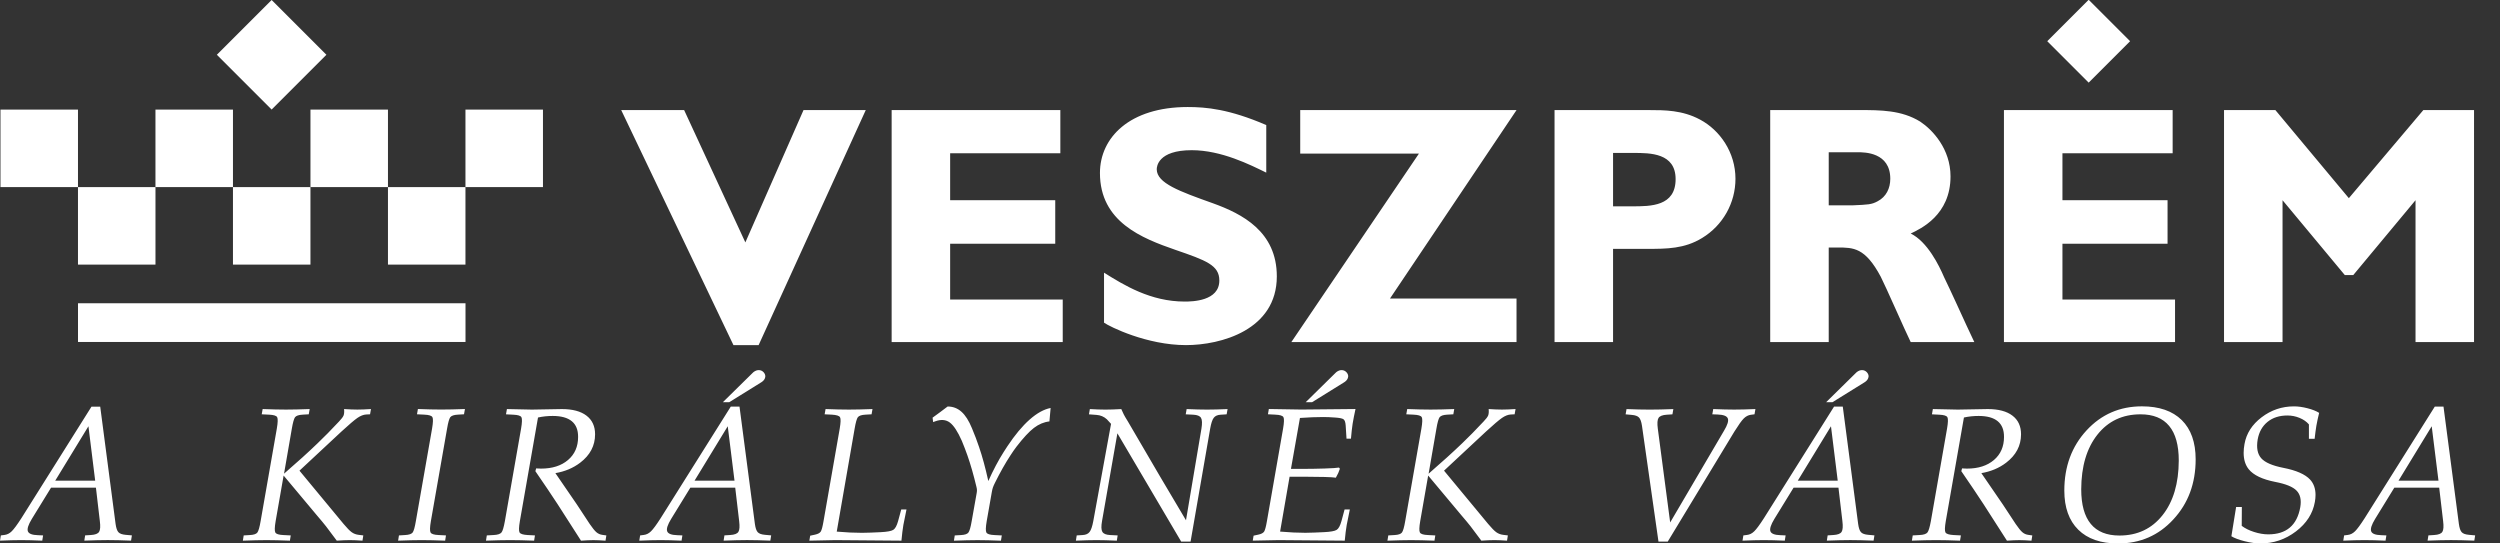 <?xml version="1.0" encoding="utf-8"?>
<!-- Generator: Adobe Illustrator 16.0.0, SVG Export Plug-In . SVG Version: 6.00 Build 0)  -->
<!DOCTYPE svg PUBLIC "-//W3C//DTD SVG 1.1//EN" "http://www.w3.org/Graphics/SVG/1.1/DTD/svg11.dtd">
<svg version="1.1" id="Layer_1" xmlns="http://www.w3.org/2000/svg" xmlns:xlink="http://www.w3.org/1999/xlink" x="0px" y="0px"
	 width="184px" height="40px" viewBox="0 0 184 40" enable-background="new 0 0 184 40" xml:space="preserve">
<rect x="0" y="0" width="184" height="40" fill="#333333" stroke="none"/>
<g>
	<g>
		<defs>
			
				<rect id="SVGID_1_" x="118.946" y="15.366" transform="matrix(0.707 0.707 -0.707 0.707 86.524 -138.156)" width="182.171" height="40"/>
		</defs>
		<clipPath id="SVGID_2_">
			<use xlink:href="#SVGID_1_"  overflow="visible"/>
		</clipPath>
		
			<rect x="151.586" y="0.894" transform="matrix(0.707 0.707 -0.707 0.707 47.187 -107.819)" clip-path="url(#SVGID_2_)" fill="#FFFFFF" width="4.312" height="4.312"/>
	</g>
	<g>
		<defs>
			<rect id="SVGID_3_" width="182.173" height="40"/>
		</defs>
		<clipPath id="SVGID_4_">
			<use xlink:href="#SVGID_3_"  overflow="visible"/>
		</clipPath>
		<rect x="5.741" y="22.32" clip-path="url(#SVGID_4_)" fill="#FFFFFF" width="28.52" height="2.849"/>
	</g>
	<g>
		<defs>
			<rect id="SVGID_5_" width="182.173" height="40"/>
		</defs>
		<clipPath id="SVGID_6_">
			<use xlink:href="#SVGID_5_"  overflow="visible"/>
		</clipPath>
		<rect x="11.442" y="8.066" clip-path="url(#SVGID_6_)" fill="#FFFFFF" width="5.704" height="5.704"/>
	</g>
	<g>
		<defs>
			<rect id="SVGID_7_" width="182.173" height="40"/>
		</defs>
		<clipPath id="SVGID_8_">
			<use xlink:href="#SVGID_7_"  overflow="visible"/>
		</clipPath>
		<rect x="22.85" y="8.066" clip-path="url(#SVGID_8_)" fill="#FFFFFF" width="5.704" height="5.704"/>
	</g>
	<g>
		<defs>
			<rect id="SVGID_9_" width="182.173" height="40"/>
		</defs>
		<clipPath id="SVGID_10_">
			<use xlink:href="#SVGID_9_"  overflow="visible"/>
		</clipPath>
		<rect x="17.146" y="13.771" clip-path="url(#SVGID_10_)" fill="#FFFFFF" width="5.703" height="5.704"/>
	</g>
	<g>
		<defs>
			<rect id="SVGID_11_" width="182.173" height="40"/>
		</defs>
		<clipPath id="SVGID_12_">
			<use xlink:href="#SVGID_11_"  overflow="visible"/>
		</clipPath>
		<rect x="5.739" y="13.771" clip-path="url(#SVGID_12_)" fill="#FFFFFF" width="5.704" height="5.704"/>
	</g>
	<g>
		<defs>
			<rect id="SVGID_13_" width="182.173" height="40"/>
		</defs>
		<clipPath id="SVGID_14_">
			<use xlink:href="#SVGID_13_"  overflow="visible"/>
		</clipPath>
		<rect x="28.554" y="13.771" clip-path="url(#SVGID_14_)" fill="#FFFFFF" width="5.704" height="5.704"/>
	</g>
	<g>
		<defs>
			<rect id="SVGID_15_" width="182.173" height="40"/>
		</defs>
		<clipPath id="SVGID_16_">
			<use xlink:href="#SVGID_15_"  overflow="visible"/>
		</clipPath>
		<rect x="34.258" y="8.066" clip-path="url(#SVGID_16_)" fill="#FFFFFF" width="5.704" height="5.704"/>
	</g>
	<g>
		<defs>
			<rect id="SVGID_17_" width="182.173" height="40"/>
		</defs>
		<clipPath id="SVGID_18_">
			<use xlink:href="#SVGID_17_"  overflow="visible"/>
		</clipPath>
		<rect x="0.035" y="8.066" clip-path="url(#SVGID_18_)" fill="#FFFFFF" width="5.704" height="5.704"/>
	</g>
	<g>
		<defs>
			
				<rect id="SVGID_19_" x="-110.072" y="-77.525" transform="matrix(0.707 0.707 -0.707 0.707 -46.238 -3.423)" width="182.171" height="39.999"/>
		</defs>
		<clipPath id="SVGID_20_">
			<use xlink:href="#SVGID_19_"  overflow="visible"/>
		</clipPath>
		
			<rect x="17.142" y="1.182" transform="matrix(0.707 0.707 -0.707 0.707 8.709 -12.956)" clip-path="url(#SVGID_20_)" fill="#FFFFFF" width="5.703" height="5.704"/>
	</g>
	<g>
		<defs>
			<rect id="SVGID_21_" width="182.173" height="40"/>
		</defs>
		<clipPath id="SVGID_22_">
			<use xlink:href="#SVGID_21_"  overflow="visible"/>
		</clipPath>
		<path clip-path="url(#SVGID_22_)" fill="#FFFFFF" d="M0.865,39.1c-0.159,0.158-0.338,0.25-0.538,0.272l-0.265,0.034L0,39.792
			c0.608-0.026,1.13-0.04,1.565-0.04c0.436,0,0.951,0.014,1.545,0.04l0.062-0.386l-0.381-0.016
			c-0.427-0.013-0.673-0.108-0.739-0.287c-0.066-0.181,0.03-0.481,0.289-0.908l1.417-2.305H7.06l0.288,2.461
			c0.05,0.391,0.032,0.653-0.054,0.791c-0.087,0.14-0.288,0.217-0.606,0.235l-0.422,0.027l-0.061,0.386
			c0.672-0.025,1.249-0.04,1.731-0.04c0.481,0,1.051,0.015,1.71,0.04l0.061-0.386l-0.457-0.04c-0.259-0.022-0.437-0.088-0.535-0.194
			c-0.097-0.106-0.167-0.31-0.208-0.608L7.376,29.93H7.052H6.733l-5.16,8.211C1.26,38.626,1.023,38.945,0.865,39.1 M6.518,31.357
			H6.507l0.498,4.018H4.066L6.518,31.357z M20.874,35.001L20.874,35.001l2.443,2.92c0.281,0.326,0.507,0.599,0.677,0.815
			c0.17,0.219,0.435,0.57,0.793,1.056c0.372-0.026,0.691-0.04,0.959-0.04c0.263,0,0.573,0.014,0.932,0.04l0.061-0.386l-0.34-0.041
			c-0.195-0.022-0.367-0.088-0.514-0.194c-0.148-0.106-0.346-0.31-0.596-0.608l-3.248-3.922l3.091-2.881
			c0.553-0.509,0.945-0.842,1.174-1.001c0.229-0.157,0.444-0.241,0.644-0.252l0.286-0.014l0.068-0.386
			c-0.39,0.025-0.723,0.039-1,0.039c-0.276,0-0.603-0.014-0.979-0.039c0.018,0.209,0.006,0.365-0.038,0.473
			c-0.043,0.107-0.155,0.256-0.337,0.445c-0.572,0.613-1.098,1.146-1.574,1.6c-0.677,0.654-1.504,1.402-2.481,2.247h0.009
			l0.575-3.323c0.078-0.454,0.157-0.734,0.238-0.845c0.091-0.108,0.275-0.17,0.552-0.185l0.456-0.026l0.068-0.386
			c-0.677,0.025-1.258,0.039-1.745,0.039c-0.481,0-1.054-0.014-1.717-0.039l-0.068,0.386l0.538,0.026
			c0.341,0.015,0.54,0.076,0.6,0.188c0.059,0.11,0.05,0.392-0.027,0.841l-1.191,6.803c-0.077,0.453-0.158,0.734-0.241,0.844
			c-0.084,0.109-0.267,0.171-0.549,0.185l-0.456,0.027l-0.062,0.386c0.677-0.025,1.259-0.04,1.745-0.04
			c0.481,0,1.053,0.015,1.717,0.04l0.062-0.386l-0.538-0.027c-0.336-0.014-0.535-0.075-0.596-0.188
			c-0.061-0.11-0.054-0.392,0.023-0.84L20.874,35.001z M30.37,39.195c-0.086,0.107-0.27,0.17-0.551,0.184l-0.456,0.027l-0.062,0.386
			c0.677-0.026,1.258-0.04,1.745-0.04c0.481,0,1.054,0.014,1.717,0.04l0.061-0.386l-0.538-0.027
			c-0.336-0.014-0.534-0.076-0.596-0.188c-0.062-0.112-0.053-0.393,0.024-0.842l1.191-6.802c0.077-0.454,0.156-0.735,0.238-0.845
			c0.091-0.108,0.274-0.17,0.551-0.184l0.457-0.027l0.068-0.387c-0.676,0.026-1.258,0.039-1.744,0.039
			c-0.482,0-1.054-0.013-1.717-0.039l-0.068,0.387l0.538,0.027c0.341,0.014,0.54,0.075,0.599,0.188
			c0.059,0.111,0.049,0.393-0.027,0.841l-1.192,6.802C30.531,38.805,30.452,39.086,30.37,39.195 M36.911,39.188
			c-0.091,0.114-0.288,0.179-0.592,0.191l-0.49,0.027l-0.061,0.386c0.69-0.026,1.283-0.04,1.778-0.04s1.083,0.014,1.765,0.04
			l0.062-0.386l-0.538-0.027c-0.336-0.02-0.535-0.082-0.596-0.191c-0.061-0.107-0.053-0.388,0.024-0.836l1.334-7.623
			c0.349-0.078,0.709-0.115,1.081-0.115c0.625,0,1.095,0.129,1.408,0.389c0.313,0.258,0.466,0.645,0.462,1.157
			c0,0.708-0.247,1.274-0.742,1.696c-0.494,0.422-1.157,0.634-1.987,0.634l-0.36-0.015l-0.055,0.205
			c0.64,0.93,1.188,1.742,1.642,2.438c0.486,0.744,1.058,1.637,1.716,2.676c0.354-0.025,0.658-0.04,0.912-0.04
			c0.25,0,0.547,0.015,0.892,0.04l0.061-0.386l-0.292-0.041c-0.168-0.022-0.315-0.087-0.439-0.194
			c-0.125-0.105-0.289-0.311-0.494-0.609l-0.946-1.438l-1.58-2.303c0.694-0.118,1.3-0.371,1.818-0.762
			c0.736-0.559,1.104-1.256,1.104-2.097c0-0.594-0.211-1.052-0.634-1.373c-0.422-0.321-1.025-0.483-1.811-0.483l-2.206,0.039
			l-1.838-0.039l-0.068,0.387l0.538,0.027c0.34,0.014,0.541,0.076,0.599,0.188c0.059,0.111,0.05,0.393-0.027,0.841l-1.191,6.802
			C37.079,38.8,36.997,39.079,36.911,39.188 M47.917,39.1c-0.159,0.158-0.338,0.25-0.538,0.272l-0.266,0.034l-0.062,0.386
			c0.609-0.026,1.13-0.04,1.566-0.04s0.951,0.014,1.545,0.04l0.062-0.386l-0.381-0.016c-0.427-0.013-0.673-0.108-0.739-0.287
			c-0.066-0.181,0.031-0.481,0.29-0.908l1.417-2.305h3.301l0.289,2.461c0.049,0.391,0.031,0.653-0.055,0.791
			c-0.086,0.14-0.289,0.217-0.606,0.235l-0.422,0.027l-0.061,0.386c0.672-0.025,1.249-0.04,1.73-0.04s1.051,0.015,1.71,0.04
			l0.061-0.386l-0.456-0.041c-0.259-0.022-0.437-0.087-0.535-0.194c-0.098-0.105-0.167-0.311-0.208-0.609l-1.132-8.633h-0.325
			h-0.318l-5.161,8.211C48.312,38.626,48.076,38.945,47.917,39.1 M53.571,31.357H53.56l0.499,4.018H51.12L53.571,31.357z
			 M53.671,29.602l2.35-1.459l0.075-0.05c0.131-0.1,0.206-0.214,0.225-0.341l0.006-0.055c0-0.104-0.041-0.203-0.122-0.295
			c-0.095-0.104-0.21-0.157-0.345-0.162c-0.134-0.006-0.267,0.044-0.398,0.143l-0.068,0.063l-2.192,2.156H53.671z M61.476,39.752
			l4.87,0.04c0.041-0.449,0.088-0.833,0.142-1.155c0.059-0.322,0.135-0.701,0.23-1.142h-0.386L66.1,38.352
			c-0.095,0.342-0.213,0.557-0.356,0.646s-0.451,0.146-0.926,0.17c-0.508,0.027-0.966,0.043-1.375,0.048
			c-0.554,0-1.174-0.028-1.859-0.089l1.317-7.578c0.077-0.454,0.157-0.734,0.238-0.845c0.09-0.108,0.274-0.17,0.551-0.185
			l0.457-0.026l0.068-0.386c-0.675,0.025-1.256,0.039-1.741,0.039c-0.48,0-1.052-0.014-1.713-0.039l-0.068,0.386l0.538,0.026
			c0.335,0.02,0.535,0.082,0.596,0.19s0.052,0.39-0.024,0.838L60.61,38.37c-0.068,0.399-0.136,0.651-0.204,0.756
			c-0.068,0.104-0.211,0.179-0.429,0.226l-0.347,0.074l-0.062,0.366L61.476,39.752z M71.517,38.352
			c-0.077,0.453-0.158,0.734-0.242,0.844s-0.267,0.171-0.548,0.185l-0.457,0.027l-0.061,0.386c0.677-0.025,1.258-0.04,1.745-0.04
			c0.481,0,1.054,0.015,1.717,0.04l0.061-0.386l-0.538-0.027c-0.336-0.014-0.535-0.075-0.596-0.188
			c-0.061-0.11-0.053-0.392,0.024-0.84l0.375-2.133c0.022-0.132,0.049-0.24,0.078-0.33c0.029-0.089,0.079-0.201,0.146-0.338
			c0.386-0.779,0.771-1.464,1.157-2.05c0.136-0.213,0.282-0.422,0.436-0.626c0.5-0.648,0.927-1.109,1.284-1.383
			c0.356-0.271,0.736-0.432,1.14-0.477l0.088-0.988c-0.49,0.093-1.005,0.377-1.545,0.854c-0.54,0.478-1.085,1.132-1.634,1.959
			l-0.279,0.431c-0.386,0.608-0.763,1.32-1.13,2.136l-0.001-0.015c-0.214-0.971-0.441-1.806-0.682-2.504
			c-0.141-0.423-0.314-0.879-0.519-1.369c-0.227-0.554-0.484-0.959-0.773-1.215c-0.288-0.258-0.627-0.386-1.018-0.386l-0.551,0.415
			l-0.557,0.407l0.041,0.325l0.17-0.061c0.417-0.15,0.77-0.119,1.056,0.092c0.286,0.211,0.581,0.66,0.885,1.346
			c0.154,0.373,0.293,0.733,0.416,1.084c0.231,0.658,0.451,1.427,0.66,2.303c0.023,0.086,0.035,0.162,0.038,0.229
			c0.002,0.065-0.003,0.139-0.017,0.215L71.517,38.352z M82.24,31.891l4.696,7.971h0.345h0.345l1.443-8.313
			c0.068-0.39,0.155-0.654,0.262-0.797c0.106-0.141,0.278-0.218,0.514-0.23l0.436-0.027l0.068-0.387
			c-0.587,0.026-1.09,0.039-1.509,0.039c-0.424,0-0.924-0.013-1.503-0.039l-0.068,0.387l0.551,0.027
			c0.3,0.014,0.491,0.092,0.575,0.234s0.094,0.407,0.031,0.793l-1.137,6.743L85.35,35.02l-2.334-3.994
			c-0.149-0.239-0.251-0.414-0.306-0.522c-0.054-0.108-0.115-0.239-0.183-0.396c-0.455,0.026-0.844,0.039-1.167,0.039
			c-0.323,0-0.705-0.013-1.147-0.039l-0.067,0.387l0.551,0.041c0.299,0.02,0.556,0.128,0.77,0.326l0.306,0.334l-1.307,7.156
			c-0.073,0.391-0.162,0.654-0.269,0.795c-0.107,0.143-0.278,0.22-0.515,0.232l-0.436,0.027l-0.061,0.386
			c0.587-0.026,1.091-0.04,1.51-0.04c0.423,0,0.924,0.014,1.503,0.04l0.062-0.386l-0.552-0.027c-0.3-0.014-0.491-0.093-0.575-0.238
			s-0.092-0.408-0.024-0.789L82.24,31.891z M94.108,39.752l4.866,0.04c0.041-0.449,0.089-0.833,0.144-1.155
			c0.059-0.322,0.136-0.701,0.23-1.142h-0.386l-0.23,0.856c-0.096,0.344-0.214,0.562-0.356,0.648
			c-0.143,0.089-0.451,0.145-0.927,0.167c-0.504,0.026-0.962,0.043-1.375,0.048c-0.549,0-1.169-0.029-1.859-0.089l0.699-4.038h1.138
			c0.545,0,1.025,0.006,1.44,0.018s0.691,0.028,0.827,0.053c0.14-0.245,0.235-0.459,0.291-0.641
			c0.009-0.022-0.012-0.059-0.062-0.104c-0.141,0.027-0.495,0.052-1.063,0.07c-0.566,0.02-1.159,0.027-1.776,0.027h-0.695
			l0.662-3.748c0.638-0.046,1.207-0.068,1.706-0.068c0.268,0,0.55,0.013,0.85,0.035c0.345,0.021,0.562,0.064,0.649,0.129
			c0.089,0.063,0.143,0.214,0.16,0.449l0.062,0.977h0.327c0.036-0.422,0.076-0.788,0.123-1.098c0.05-0.304,0.12-0.664,0.211-1.082
			l-3.986,0.039l-2.392-0.039l-0.067,0.387l0.539,0.027c0.342,0.014,0.544,0.075,0.603,0.188c0.059,0.111,0.05,0.393-0.027,0.841
			l-1.191,6.821c-0.068,0.398-0.136,0.65-0.203,0.756c-0.069,0.104-0.212,0.18-0.429,0.225l-0.347,0.075l-0.062,0.366L94.108,39.752
			z M96.57,29.602l2.35-1.459l0.074-0.05c0.132-0.1,0.207-0.214,0.225-0.341l0.008-0.055c0-0.104-0.041-0.203-0.123-0.295
			c-0.096-0.104-0.211-0.157-0.345-0.162c-0.134-0.006-0.267,0.044-0.398,0.143l-0.068,0.063L96.1,29.602H96.57z M105.113,35.001
			L105.113,35.001l2.443,2.92c0.281,0.326,0.508,0.599,0.678,0.815c0.17,0.219,0.435,0.57,0.793,1.056
			c0.371-0.026,0.69-0.04,0.959-0.04c0.263,0,0.572,0.014,0.932,0.04l0.061-0.386l-0.34-0.041c-0.195-0.022-0.365-0.088-0.514-0.194
			c-0.146-0.106-0.346-0.31-0.596-0.608l-3.248-3.922l3.091-2.881c0.554-0.509,0.946-0.842,1.175-1.001
			c0.229-0.157,0.443-0.241,0.645-0.252l0.285-0.014l0.068-0.386c-0.391,0.025-0.725,0.039-1,0.039s-0.604-0.014-0.979-0.039
			c0.019,0.209,0.006,0.365-0.037,0.473s-0.155,0.256-0.338,0.445c-0.572,0.613-1.098,1.146-1.573,1.6
			c-0.679,0.654-1.507,1.402-2.481,2.247h0.008l0.576-3.323c0.076-0.454,0.155-0.734,0.237-0.845
			c0.091-0.108,0.274-0.17,0.552-0.185l0.456-0.026l0.067-0.386c-0.678,0.025-1.258,0.039-1.743,0.039
			c-0.481,0-1.056-0.014-1.718-0.039l-0.068,0.386l0.538,0.026c0.341,0.015,0.541,0.076,0.601,0.188
			c0.059,0.112,0.049,0.392-0.027,0.841l-1.191,6.803c-0.076,0.453-0.158,0.734-0.242,0.844c-0.082,0.109-0.267,0.171-0.548,0.185
			l-0.456,0.027l-0.062,0.386c0.677-0.025,1.258-0.04,1.745-0.04c0.48,0,1.054,0.015,1.717,0.04l0.061-0.386l-0.537-0.027
			c-0.336-0.014-0.535-0.075-0.596-0.188c-0.063-0.11-0.054-0.392,0.023-0.84L105.113,35.001z M122.064,39.861h0.34h0.342
			l4.908-8.103c0.304-0.485,0.531-0.806,0.688-0.96c0.154-0.154,0.329-0.244,0.523-0.271l0.267-0.034l0.067-0.386
			c-0.608,0.025-1.131,0.039-1.566,0.039c-0.432,0-0.943-0.014-1.539-0.039l-0.068,0.386l0.382,0.014
			c0.436,0.015,0.688,0.11,0.759,0.29s-0.023,0.482-0.282,0.909l-3.962,6.749h0.002l-0.91-6.905
			c-0.052-0.391-0.033-0.653,0.053-0.791c0.088-0.136,0.287-0.216,0.6-0.237l0.423-0.027l0.067-0.387
			c-0.672,0.026-1.25,0.039-1.735,0.039c-0.481,0-1.052-0.013-1.71-0.039l-0.068,0.387l0.457,0.041
			c0.254,0.021,0.432,0.088,0.53,0.193c0.101,0.106,0.173,0.311,0.218,0.609L122.064,39.861z M129.116,39.1
			c-0.158,0.158-0.339,0.25-0.538,0.272l-0.266,0.034l-0.063,0.386c0.607-0.026,1.131-0.04,1.566-0.04
			c0.435,0,0.951,0.014,1.545,0.04l0.062-0.386l-0.381-0.016c-0.427-0.013-0.673-0.108-0.739-0.287
			c-0.064-0.181,0.031-0.481,0.29-0.908l1.417-2.305h3.301l0.289,2.461c0.049,0.391,0.03,0.653-0.056,0.791
			c-0.086,0.14-0.288,0.217-0.604,0.235l-0.424,0.027l-0.061,0.386c0.672-0.025,1.249-0.04,1.729-0.04
			c0.482,0,1.053,0.015,1.713,0.04l0.061-0.386l-0.456-0.041c-0.259-0.022-0.437-0.087-0.534-0.194
			c-0.098-0.105-0.167-0.311-0.208-0.609l-1.131-8.633h-0.325h-0.318l-5.16,8.211C129.512,38.626,129.275,38.945,129.116,39.1
			 M134.77,31.357h-0.012l0.498,4.018h-2.938L134.77,31.357z M134.87,29.602l2.351-1.459l0.074-0.05
			c0.131-0.1,0.206-0.214,0.225-0.341l0.008-0.055c0-0.104-0.041-0.203-0.123-0.295c-0.096-0.104-0.209-0.157-0.344-0.162
			c-0.135-0.006-0.268,0.044-0.398,0.143l-0.068,0.063l-2.191,2.156H134.87z M141.861,39.188c-0.092,0.114-0.288,0.179-0.594,0.191
			l-0.49,0.027l-0.062,0.386c0.691-0.026,1.284-0.04,1.778-0.04c0.496,0,1.084,0.014,1.766,0.04l0.063-0.386l-0.538-0.027
			c-0.337-0.02-0.535-0.082-0.597-0.191c-0.062-0.107-0.054-0.388,0.023-0.836l1.335-7.623c0.349-0.078,0.709-0.115,1.081-0.115
			c0.625,0,1.096,0.129,1.407,0.389c0.313,0.258,0.466,0.645,0.462,1.157c0,0.708-0.247,1.274-0.741,1.696
			c-0.495,0.422-1.157,0.634-1.987,0.634l-0.36-0.015l-0.054,0.205c0.64,0.93,1.188,1.742,1.641,2.438
			c0.486,0.744,1.059,1.637,1.717,2.676c0.354-0.025,0.657-0.04,0.911-0.04c0.25,0,0.547,0.015,0.894,0.04l0.061-0.386l-0.292-0.041
			c-0.169-0.022-0.315-0.087-0.438-0.194c-0.125-0.105-0.291-0.311-0.494-0.609l-0.947-1.438l-1.579-2.303
			c0.694-0.118,1.302-0.371,1.817-0.762c0.735-0.559,1.104-1.256,1.104-2.097c0-0.594-0.21-1.052-0.633-1.373
			c-0.422-0.321-1.026-0.483-1.812-0.483l-2.206,0.039l-1.839-0.039l-0.067,0.387l0.537,0.027c0.342,0.014,0.541,0.076,0.601,0.188
			s0.05,0.393-0.027,0.841l-1.19,6.802C142.029,38.8,141.947,39.079,141.861,39.188 M155.889,40c1.629,0,2.984-0.59,4.069-1.77
			c1.094-1.18,1.642-2.653,1.642-4.424c0-1.252-0.343-2.215-1.024-2.889c-0.685-0.673-1.66-1.01-2.931-1.01
			c-1.629,0-2.988,0.591-4.076,1.771c-1.09,1.182-1.635,2.657-1.635,4.428c0,1.246,0.344,2.207,1.027,2.881
			C153.646,39.663,154.622,40,155.889,40 M155.99,39.415c-0.936,0-1.639-0.284-2.108-0.854c-0.469-0.569-0.704-1.418-0.704-2.549
			c0.006-1.683,0.401-3.022,1.191-4.021c0.79-0.998,1.849-1.497,3.174-1.497c0.936,0,1.637,0.284,2.107,0.854
			c0.472,0.568,0.707,1.418,0.707,2.549c-0.006,1.683-0.403,3.023-1.194,4.021S157.314,39.415,155.99,39.415 M170.357,32.295
			c0.039-0.367,0.084-0.686,0.127-0.954c0.047-0.268,0.115-0.586,0.205-0.954c-0.219-0.137-0.506-0.25-0.862-0.341
			c-0.356-0.092-0.688-0.137-0.991-0.137c-0.883,0-1.676,0.268-2.38,0.803s-1.124,1.19-1.261,1.968
			c-0.041,0.23-0.063,0.445-0.063,0.646c0,0.499,0.125,0.901,0.375,1.211c0.354,0.437,1.006,0.746,1.955,0.933
			c0.775,0.149,1.299,0.362,1.566,0.641c0.272,0.275,0.363,0.683,0.272,1.218c-0.118,0.667-0.374,1.167-0.767,1.5
			c-0.393,0.334-0.922,0.5-1.59,0.5c-0.33,0-0.68-0.06-1.047-0.177c-0.369-0.118-0.67-0.27-0.905-0.45L165,37.316h-0.422
			l-0.348,2.152c0.223,0.137,0.551,0.26,0.983,0.368C165.65,39.945,166.029,40,166.35,40c0.977,0,1.854-0.296,2.633-0.889
			c0.776-0.592,1.242-1.316,1.392-2.174c0.032-0.182,0.048-0.353,0.048-0.511c0-0.463-0.134-0.839-0.4-1.129
			c-0.364-0.391-1.021-0.679-1.969-0.864c-0.806-0.158-1.346-0.393-1.623-0.701c-0.281-0.313-0.369-0.774-0.266-1.389
			c0.1-0.554,0.344-0.984,0.73-1.296c0.385-0.312,0.873-0.467,1.459-0.467c0.313,0,0.612,0.06,0.896,0.178s0.514,0.277,0.686,0.478
			v1.059H170.357z M173.332,39.1c-0.159,0.158-0.339,0.25-0.538,0.272l-0.267,0.034l-0.062,0.386c0.608-0.026,1.13-0.04,1.565-0.04
			c0.435,0,0.951,0.014,1.545,0.04l0.063-0.386l-0.382-0.016c-0.427-0.013-0.673-0.108-0.737-0.287
			c-0.066-0.181,0.028-0.481,0.289-0.908l1.416-2.305h3.301l0.289,2.461c0.049,0.391,0.031,0.653-0.056,0.791
			c-0.086,0.14-0.288,0.217-0.604,0.235l-0.422,0.027l-0.063,0.386c0.672-0.025,1.25-0.04,1.73-0.04s1.052,0.015,1.711,0.04
			l0.062-0.386l-0.457-0.041c-0.259-0.022-0.437-0.087-0.534-0.194c-0.098-0.105-0.166-0.311-0.207-0.609l-1.132-8.633h-0.325H179.2
			l-5.16,8.211C173.727,38.626,173.49,38.945,173.332,39.1 M178.984,31.357h-0.012l0.5,4.018h-2.939L178.984,31.357z"/>
	</g>
	<g>
		<defs>
			<rect id="SVGID_23_" width="182.173" height="40"/>
		</defs>
		<clipPath id="SVGID_24_">
			<use xlink:href="#SVGID_23_"  overflow="visible"/>
		</clipPath>
		<path clip-path="url(#SVGID_24_)" fill="#FFFFFF" d="M63.72,8.102h-4.581l-4.281,9.739l-4.506-9.739h-4.631L53.982,25.4h1.853
			L63.72,8.102z M78.217,22.046h-8.286V17.94h7.735v-3.204h-7.735v-3.455h8.11V8.102H65.625v17.073h12.592V22.046z M93.197,9.204
			c-2.728-1.177-4.43-1.327-5.782-1.327c-4.281,0-6.459,2.253-6.459,4.856c0,3.605,3.104,4.807,5.557,5.658
			c2.254,0.776,3.23,1.126,3.23,2.253c0,1.525-2.003,1.551-2.554,1.551c-2.503,0-4.456-1.201-5.933-2.127v3.68
			c0.426,0.301,3.154,1.652,6.033,1.652c2.554,0,6.685-1.103,6.685-5.058c0-3.304-2.554-4.606-4.707-5.383
			c-2.453-0.876-4.131-1.476-4.131-2.503c0-0.175,0.075-1.402,2.579-1.402c2.178,0,4.306,1.076,5.482,1.652V9.204z M111.617,8.102
			H95.696v3.205h8.736l-9.388,13.868h16.572v-3.204h-9.313L111.617,8.102z M114.414,8.102v17.073h4.307v-6.859h2.527
			c1.4,0,2.729,0,4.029-0.801c1.527-0.926,2.453-2.578,2.453-4.356c0-1.953-1.15-3.58-2.604-4.356
			c-1.302-0.701-2.628-0.701-3.729-0.701H114.414z M120.221,11.256c1.228,0,3.104,0,3.104,1.927c0,2.003-1.828,2.003-3.204,2.003
			h-1.4v-3.93H120.221z M130.287,8.102v17.073h4.307v-6.959h0.627c1.2,0,2.053,0,3.203,2.153c0.35,0.675,1.827,4.055,2.203,4.806
			h4.682l-0.576-1.227c-0.45-0.978-1.176-2.578-1.652-3.555c-0.375-0.876-1.227-2.603-2.452-3.205
			c0.726-0.35,2.929-1.352,2.929-4.205c0-2.028-1.326-3.43-2.229-4.031c-1.376-0.851-2.93-0.851-4.48-0.851L130.287,8.102
			L130.287,8.102z M136.746,11.206c0.477,0,2.379,0,2.379,1.953c0,0.701-0.302,1.327-0.927,1.652
			c-0.451,0.25-0.726,0.25-1.828,0.301h-1.776v-3.906H136.746z M160.083,22.046h-8.287V17.94h7.736v-3.204h-7.736v-3.455h8.111
			V8.102H147.49v17.073h12.593V22.046L160.083,22.046z M182.086,8.102h-3.729l-5.482,6.483l-5.407-6.483h-3.78v17.073h4.307V14.736
			l4.581,5.507h0.626l4.581-5.507v10.438h4.306V8.102H182.086z"/>
	</g>
</g>
</svg>
